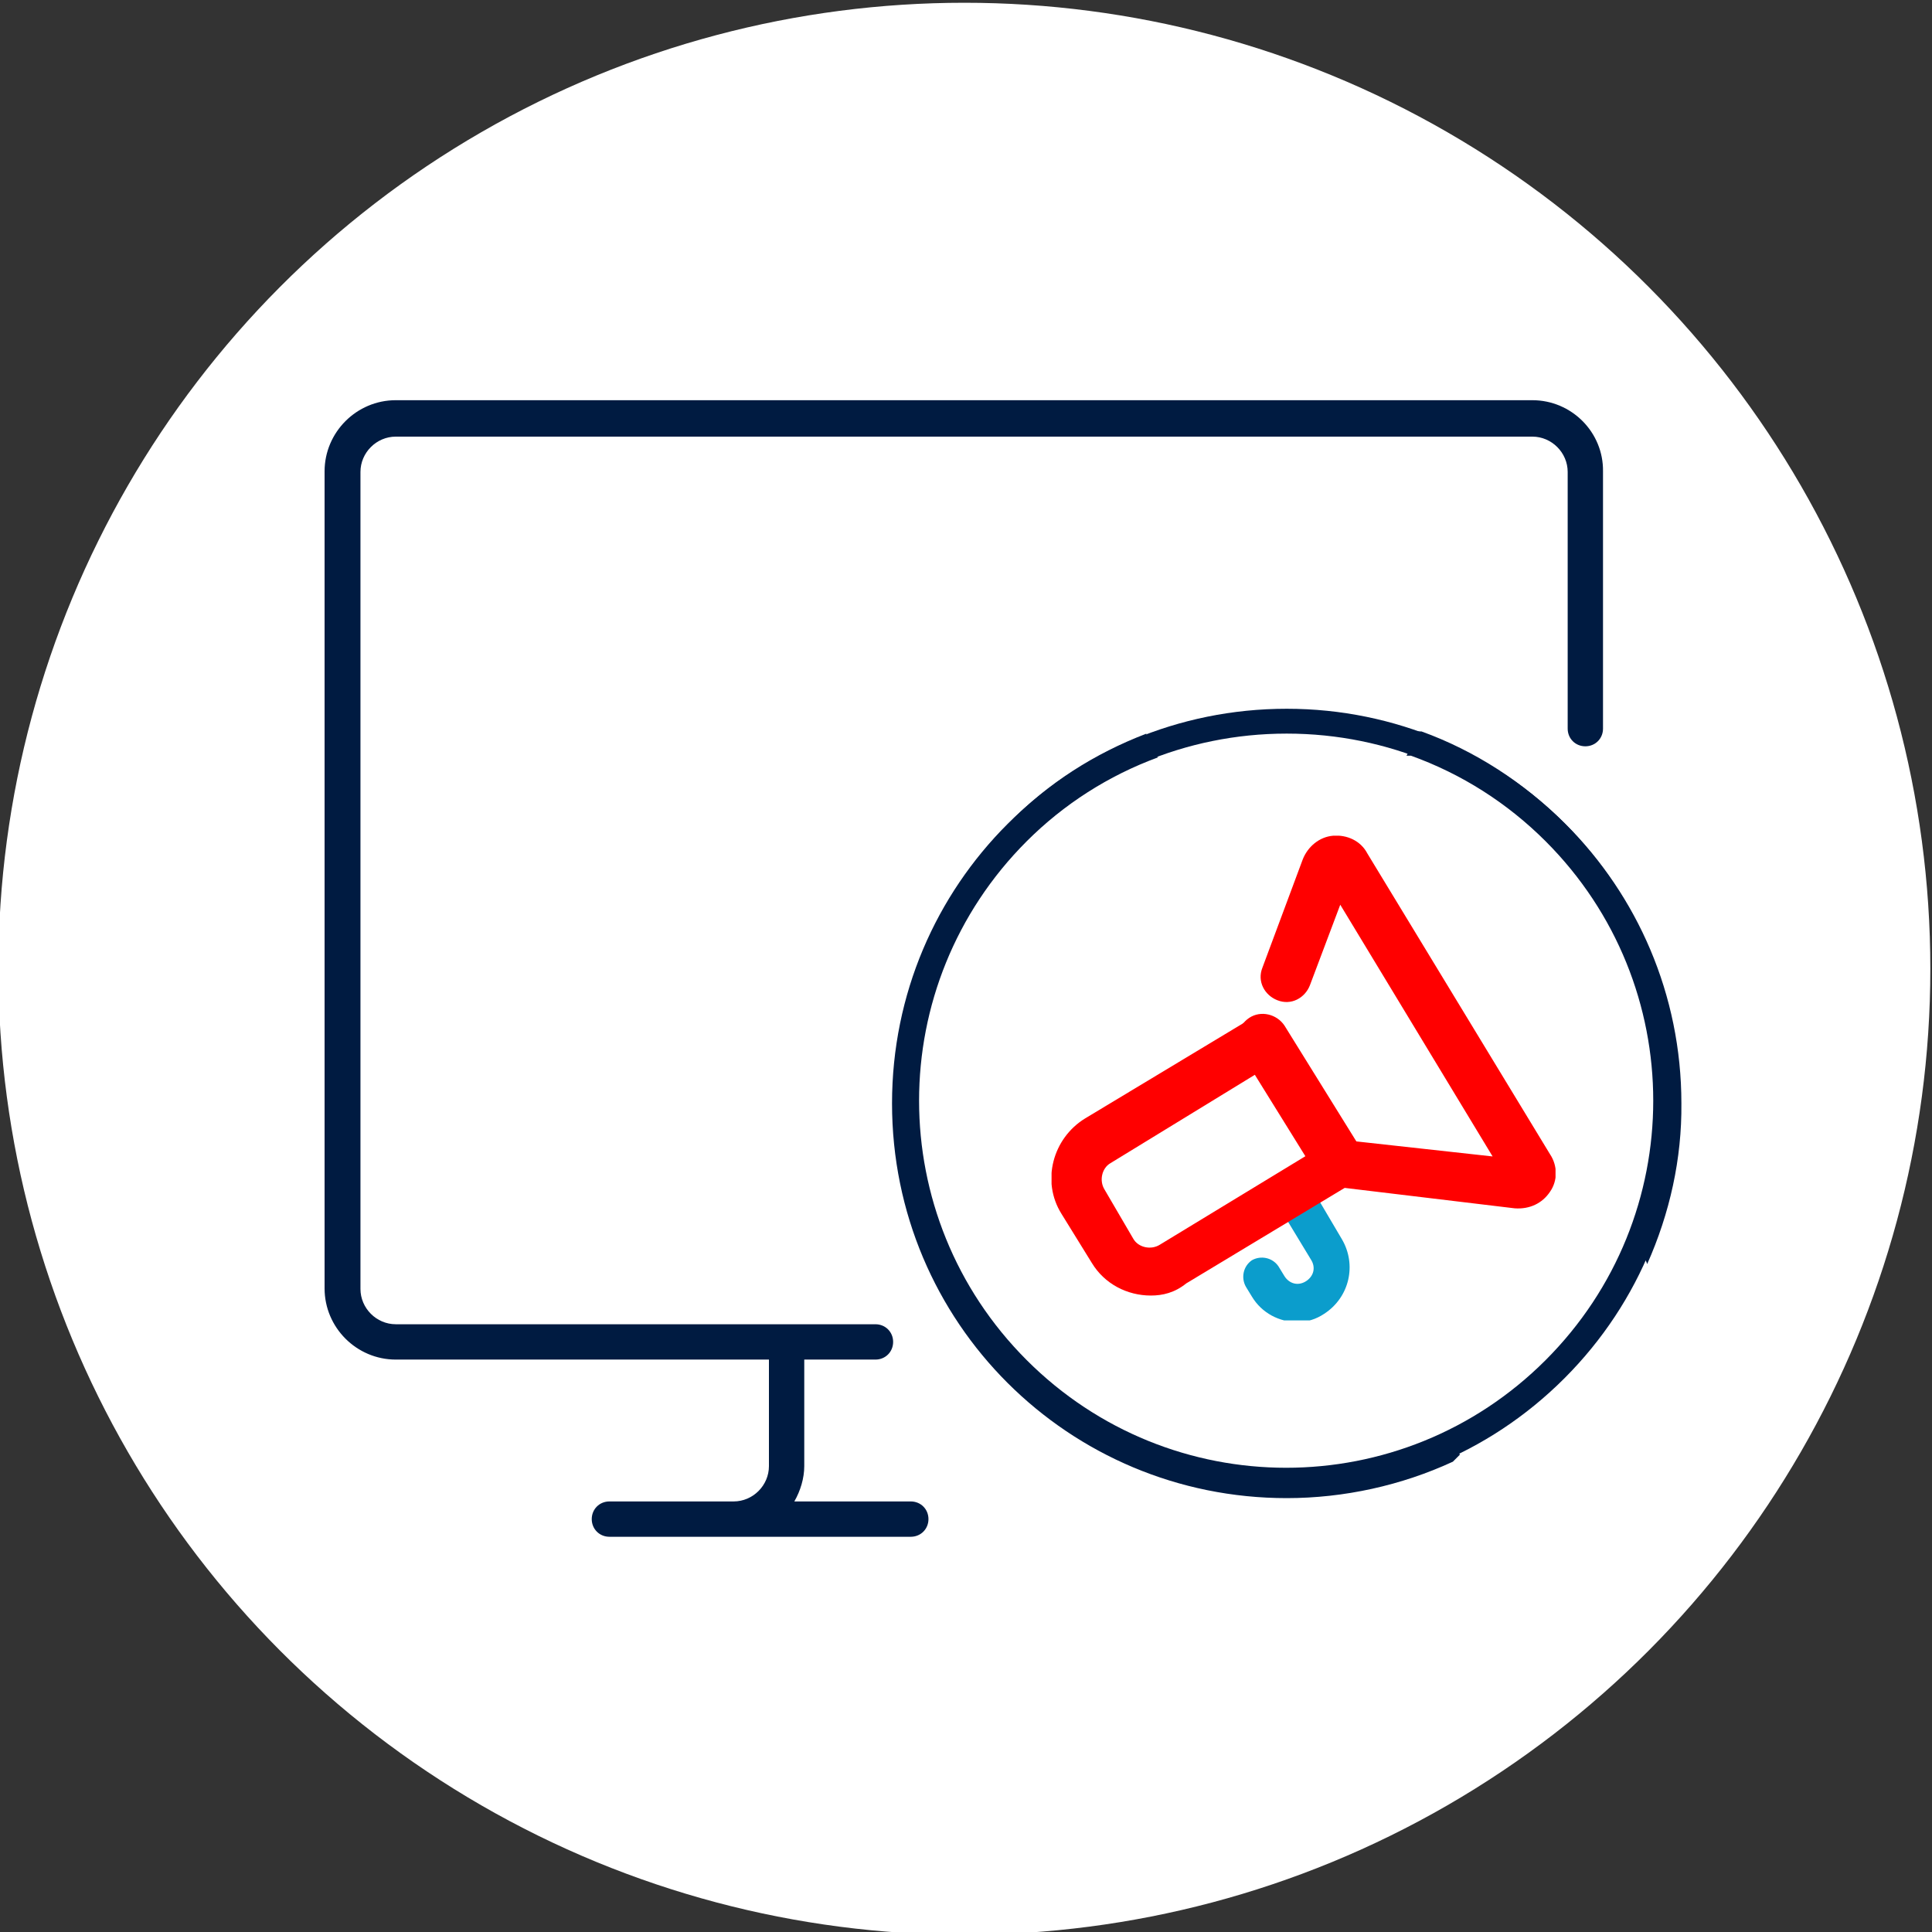 <svg xmlns="http://www.w3.org/2000/svg" xmlns:xlink="http://www.w3.org/1999/xlink" id="Layer_1" x="0px" y="0px" viewBox="0 0 350 350" style="enable-background:new 0 0 350 350;" xml:space="preserve"><rect x="0" y="0" width="350" height="350" fill="#333333" stroke="none"/><style type="text/css">	.st0{fill:#FFFFFF;}	.st1{fill:#001B41;}	.st2{fill:#0B9DCC;}	.st3{fill:#FF0000;}	.st4{clip-path:url(#SVGID_00000093160070863388778760000017065832597795034778_);}	.st5{fill:#E43054;}	.st6{fill:#254AA4;}	.st7{clip-path:url(#SVGID_00000028296697342554374190000006978580967692425088_);}	.st8{clip-path:url(#SVGID_00000044160582775263358760000008186046005407761546_);}	.st9{fill:#254AA4;stroke:#254AA4;}	.st10{clip-path:url(#SVGID_00000016044449217128193270000010643389247222701452_);}	.st11{clip-path:url(#SVGID_00000049182422700709552870000012232812929691767706_);fill:#FF0000;}	.st12{clip-path:url(#SVGID_00000049182422700709552870000012232812929691767706_);fill:#0B9DCC;}	.st13{clip-path:url(#SVGID_00000183943883733123237950000013378631059038181266_);}	.st14{clip-path:url(#SVGID_00000024686311868089710210000017123516453744614835_);}	.st15{clip-path:url(#SVGID_00000106144957107023242400000009199061854301402768_);fill:#FF0000;}	.st16{clip-path:url(#SVGID_00000106144957107023242400000009199061854301402768_);fill:#0B9DCC;}	.st17{clip-path:url(#SVGID_00000150818888785418744900000001620164630516946867_);fill:#0B9DCC;}	.st18{clip-path:url(#SVGID_00000150818888785418744900000001620164630516946867_);fill:#FF0000;}	.st19{clip-path:url(#SVGID_00000014597321367849560690000015525111119936976030_);}	.st20{clip-path:url(#SVGID_00000060727656307006376510000001821988375504873115_);}	.st21{clip-path:url(#SVGID_00000176722509756803417610000001410270591813815717_);}	.st22{clip-path:url(#SVGID_00000023983244864799908410000009243173103131411073_);}	.st23{clip-path:url(#SVGID_00000127031212455074838520000013551107137868694685_);}	.st24{clip-path:url(#SVGID_00000163791382398175752400000000427288612410524583_);}	.st25{clip-path:url(#SVGID_00000092442002390761783920000012863940762568049590_);}	.st26{clip-path:url(#SVGID_00000109711454323196626720000011301190275805954689_);}	.st27{clip-path:url(#SVGID_00000071544401473391344050000010812527685046841753_);}	.st28{clip-path:url(#SVGID_00000164502004799288181750000017208735939446081981_);}	.st29{clip-path:url(#SVGID_00000131348923287127628900000018222421362795057829_);}	.st30{fill:#A9B7C6;}	.st31{clip-path:url(#SVGID_00000070086967367161721670000013336885387944497854_);}	.st32{clip-path:url(#SVGID_00000140706015920455432440000008367676639625318032_);}	.st33{opacity:0.3;fill:#254AA4;enable-background:new    ;}	.st34{clip-path:url(#SVGID_00000165925138064811307820000001738965466708339369_);}	.st35{clip-path:url(#SVGID_00000157300368765953593640000005374867609324623550_);}	.st36{clip-path:url(#SVGID_00000160871995104957462500000011570625850718013617_);}	.st37{clip-path:url(#SVGID_00000116193818564517966360000003937403520599218569_);}	.st38{clip-path:url(#SVGID_00000006703792685225568980000018232519668466545035_);}	.st39{clip-path:url(#SVGID_00000056398013027829863870000014136056250756810406_);}	.st40{clip-path:url(#SVGID_00000070087323898487427090000007929483467085368465_);}	.st41{clip-path:url(#SVGID_00000145750350874851603780000014291131816139527318_);}	.st42{fill-rule:evenodd;clip-rule:evenodd;fill:#E43054;}	.st43{clip-path:url(#SVGID_00000108279264025682373980000001657878498325655173_);}	.st44{clip-path:url(#SVGID_00000013886822167071774050000007868990391908452003_);}</style><circle class="st0" cx="174.7" cy="175.5" r="175"></circle><g>	<defs>		<rect id="SVGID_00000085934630638318257780000005189422729829458846_" x="190.5" y="151.4" width="91.3" height="87.8"></rect>	</defs>	<clipPath id="SVGID_00000097461746256778966240000012747312461762606234_">		<use xlink:href="#SVGID_00000085934630638318257780000005189422729829458846_" style="overflow:visible;"></use>	</clipPath>	<path style="clip-path:url(#SVGID_00000097461746256778966240000012747312461762606234_);fill:#0B9DCC;" d="M235,239.5  c-3.2,0-6.4-1.6-8.2-4.6l-1.1-1.8c-0.9-1.6-0.5-3.7,1.1-4.8c1.6-0.9,3.7-0.5,4.8,1.1l1.1,1.8c0.9,1.4,2.5,1.8,3.9,0.9  s1.8-2.5,0.9-3.9l-4.3-7.1l-7.8,4.8c-1.6,0.9-3.7,0.5-4.8-1.1c-0.9-1.6-0.5-3.7,1.1-4.8l10.7-6.6c1.6-0.9,3.7-0.5,4.8,1.1l5.9,10  c2.7,4.6,1.4,10.5-3.2,13.5C238.4,239,236.8,239.5,235,239.5z"></path>	<path style="clip-path:url(#SVGID_00000097461746256778966240000012747312461762606234_);fill:#FF0000;" d="M208.5,234.7  c-4.3,0-8.4-2.1-10.7-5.9l-5.5-8.9c-3.7-5.9-1.6-13.7,4.3-17.3l29.9-18c2.1-1.4,5-0.7,6.2,1.6c1.4,2.1,0.7,5-1.6,6.2l-29.9,18.3  c-1.6,0.9-2.1,3.2-1.1,4.8l5.2,8.9c0.9,1.6,3.2,2.1,4.8,1.1l30.1-18.3c0.9-0.5,1.8-0.7,3-0.7l27.2,3l-27.6-45.6l-5.5,14.6  c-0.9,2.3-3.4,3.7-5.9,2.7c-2.3-0.9-3.7-3.4-2.7-5.9l7.3-19.6c0.9-2.3,3-4.1,5.5-4.3c2.5-0.2,5,0.9,6.2,3.2l33.1,54.5  c1.4,2.1,1.4,4.8,0,6.8c-1.4,2.1-3.7,3.2-6.4,3l-30.8-3.7l-28.7,17.3C212.8,234.2,210.6,234.7,208.5,234.7z"></path>	<path style="clip-path:url(#SVGID_00000097461746256778966240000012747312461762606234_);fill:#FF0000;" d="M242.7,215.3  c-1.6,0-3-0.7-3.9-2.1l-13.9-22.4c-1.4-2.1-0.7-5,1.4-6.4c2.1-1.4,5-0.7,6.4,1.4l13.9,22.4c1.4,2.1,0.7,5-1.4,6.4  C244.3,215,243.4,215.3,242.7,215.3z"></path></g><path class="st1" d="M277.6,72.5H71.7c-7.1,0-12.9,5.8-12.9,12.9v148c0,7.1,5.8,12.9,12.9,12.9h67.6v19.3c0,3.5-2.9,6.4-6.4,6.4 h-22.5c-1.8,0-3.2,1.4-3.2,3.2c0,1.8,1.4,3.2,3.2,3.2H165c1.8,0,3.2-1.4,3.2-3.2c0-1.8-1.4-3.2-3.2-3.2h-21.1 c1.1-1.9,1.8-4.2,1.8-6.4v-19.3h12.9c1.8,0,3.2-1.4,3.2-3.2c0-1.8-1.4-3.2-3.2-3.2H71.7c-3.5,0-6.4-2.9-6.4-6.4v-148 c0-3.5,2.9-6.4,6.4-6.4h205.9c3.5,0,6.4,2.9,6.4,6.4V132c0,1.8,1.4,3.2,3.2,3.2s3.2-1.4,3.2-3.2V85.4 C290.5,78.3,284.7,72.5,277.6,72.5z"></path><g>	<path class="st1" d="M262,259.6l-0.6,0.6c-8.9,4.2-18.5,6.3-28.3,6.3c-36.9,0-66.8-29.8-66.8-66.8s29.8-66.8,66.8-66.8  s66.8,29.8,66.8,66.8c0,9.6-2,19-6,27.7c0.6-0.1,1.2-0.2,1.9-0.3c1.3-0.1,2.3,0.8,2.6,1.9c4.1-9.2,6.3-19.1,6.2-29.1  c0-39.5-32-71.5-71.5-71.5s-71.5,31.8-71.5,71.5s32,71.5,71.5,71.5c10.4,0,20.8-2.3,30.1-6.6l1.3-1.3  C263.2,262.5,262.3,261.1,262,259.6z"></path>	<path class="st1" d="M254.8,136.9h0.8c9.2,3.3,17.5,8.6,24.4,15.5c26,26,26,68,0,94c-26,26-68,26-94,0s-26-68,0-94  c6.7-6.7,14.8-11.9,23.8-15.2c-0.5-0.3-1.1-0.7-1.6-1.1c-1-0.9-1-2.1-0.5-3.2c-9.4,3.6-17.9,9-24.9,16.2  c-27.8,27.8-27.8,72.8,0,100.6s72.7,27.9,100.6,0s27.8-72.8,0-100.6c-7.3-7.3-16.2-13.1-25.9-16.6h-1.8  C256,133.9,255.6,135.6,254.8,136.9z"></path></g></svg>